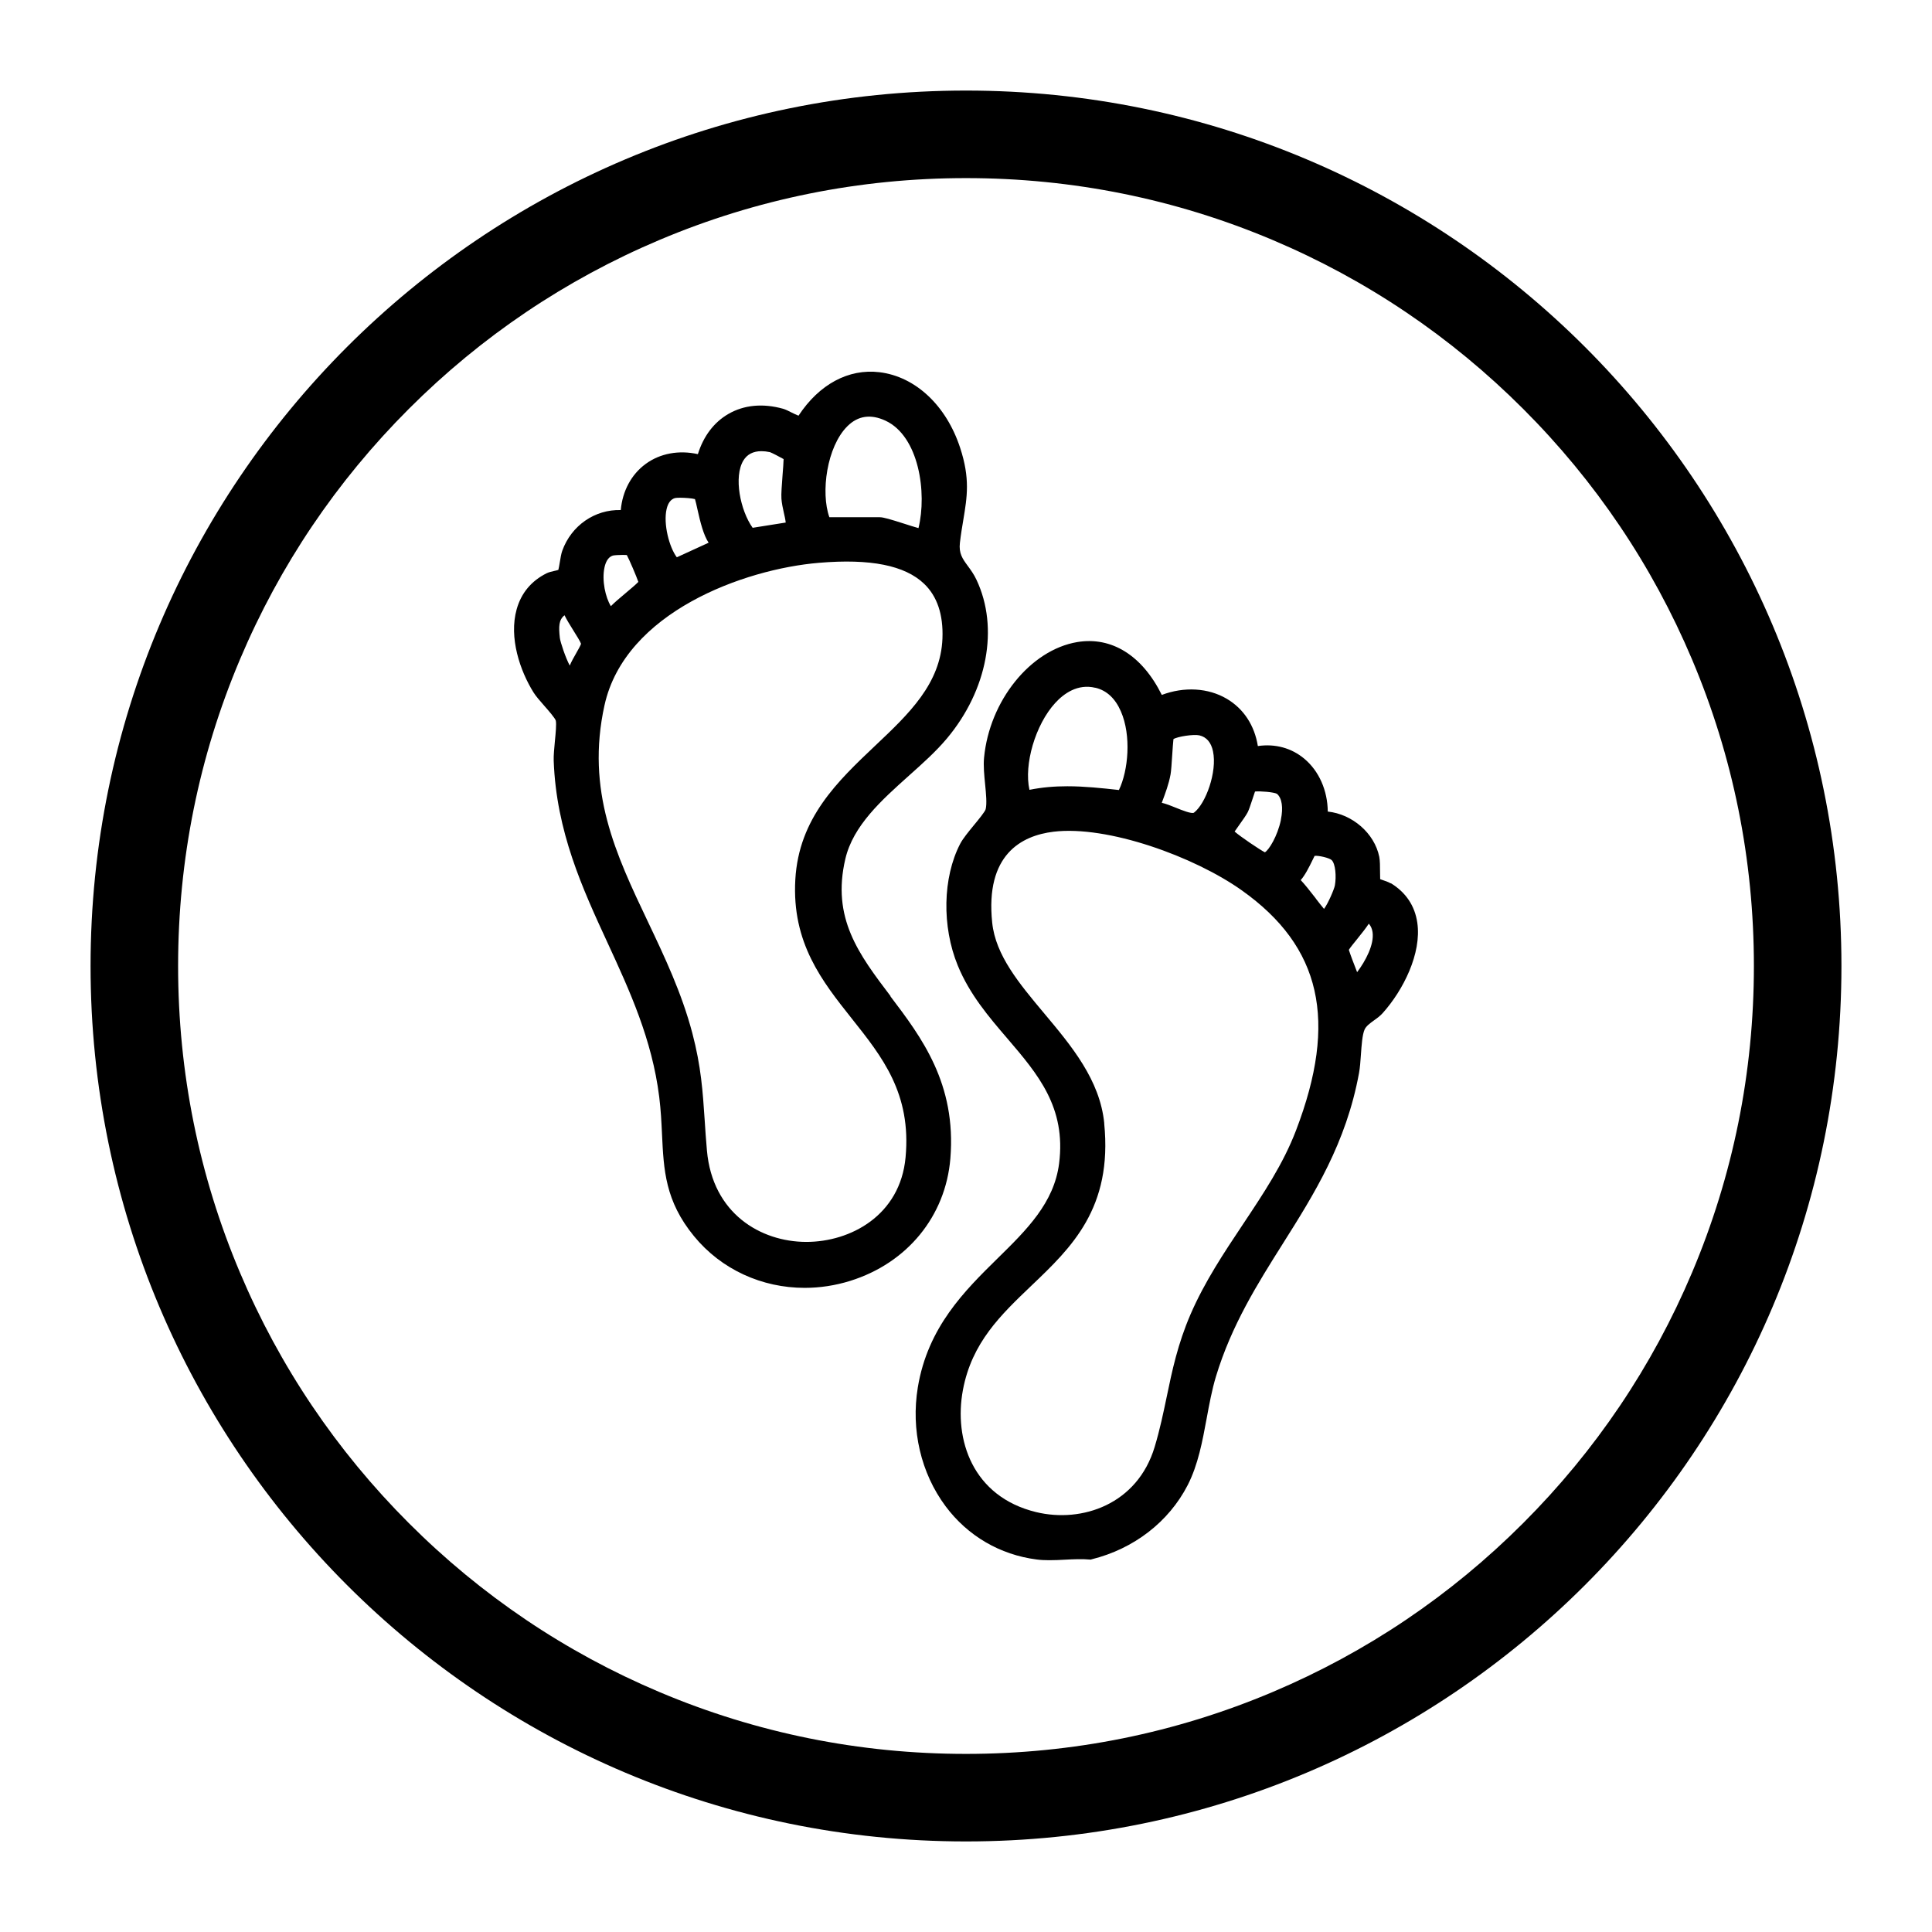 <?xml version="1.0" encoding="UTF-8"?>
<svg id="Layer_1" data-name="Layer 1" xmlns="http://www.w3.org/2000/svg" viewBox="0 0 32 32">
  <path d="M16,1.5C7.992,1.5,1.5,7.992,1.5,16s6.492,14.5,14.5,14.5,14.5-6.492,14.5-14.5S24.008,1.5,16,1.5ZM25.228,25.228c-1.199,1.199-2.595,2.14-4.149,2.797-1.608.68-3.317,1.025-5.079,1.025s-3.471-.345-5.079-1.025c-1.554-.657-2.95-1.598-4.149-2.797-1.199-1.199-2.14-2.595-2.797-4.149-.68-1.608-1.025-3.317-1.025-5.079s.345-3.471,1.025-5.079c.657-1.554,1.598-2.95,2.797-4.149,1.199-1.199,2.595-2.14,4.149-2.797,1.608-.68,3.317-1.025,5.079-1.025s3.471.345,5.079,1.025c1.554.657,2.95,1.598,4.149,2.797,1.199,1.199,2.14,2.595,2.797,4.149.68,1.608,1.025,3.317,1.025,5.079s-.345,3.471-1.025,5.079c-.657,1.554-1.598,2.95-2.797,4.149ZM23.033,14.631c-.035-.022-.09-.041-.159-.064-.005-.002-.009-.003-.014-.005-.001-.031-.002-.077-.002-.114-0-.097-.001-.196-.013-.257-.08-.391-.446-.706-.853-.749-.003-.348-.144-.67-.387-.874-.213-.179-.484-.253-.771-.211-.055-.342-.235-.618-.515-.783-.307-.181-.704-.204-1.076-.064-.324-.653-.831-.971-1.402-.875-.775.131-1.453.973-1.542,1.916-.013.134.003.291.018.442.015.155.031.315.009.409-.01.041-.12.175-.193.263-.091.111-.185.225-.23.312-.289.558-.305,1.368-.039,2.016.196.478.515.851.824,1.211.5.585.973,1.137.854,2.067-.083.652-.537,1.099-1.018,1.571-.542.533-1.157,1.137-1.322,2.137-.116.703.051,1.42.459,1.968.366.492.902.805,1.509.883.067.009.138.012.21.012.087,0,.176-.004.263-.009.138-.007.28-.014.406-.002l.015.001.014-.004c.701-.173,1.281-.621,1.594-1.23.173-.338.244-.727.314-1.104.043-.232.087-.473.154-.695.259-.854.691-1.539,1.109-2.202.515-.817,1.048-1.662,1.261-2.826.016-.086.023-.191.031-.302.011-.156.023-.332.061-.417.026-.057.088-.102.154-.15.051-.036.103-.074.146-.122.338-.377.647-.986.573-1.497-.041-.28-.188-.501-.439-.655ZM18.143,11.391c.188.045.33.178.423.393.174.4.123.976-.033,1.301-.29-.032-.571-.062-.855-.062-.207,0-.414.016-.627.059-.094-.417.096-1.078.427-1.439.141-.154.37-.322.664-.251ZM20.091,12.444c.072.338-.12.868-.315,1.016-.035.026-.21-.045-.294-.079-.084-.034-.165-.067-.239-.084.001-.003.002-.006.003-.009.055-.148.113-.301.142-.461.01-.054.019-.187.028-.328.006-.09.014-.21.02-.257.067-.043.338-.084.43-.062.118.028.194.117.225.263ZM21.216,13.579c-.056.271-.201.503-.266.538-.091-.048-.399-.255-.501-.344.018-.026.041-.059.062-.088.077-.108.133-.188.155-.232.02-.039.045-.114.081-.223.013-.039.029-.089.04-.12.088-.009.314.01.363.038.083.07.107.227.065.43ZM21.794,14.881c-.105-.135-.186-.237-.25-.304.07-.079.134-.204.202-.344.009-.019.02-.042.028-.057.066-.009.246.034.283.07.063.063.079.271.053.418-.011.064-.114.303-.18.39-.036-.042-.091-.112-.137-.172ZM18.29,18.605c-.072-.719-.542-1.28-.997-1.823-.413-.493-.803-.959-.859-1.499-.118-1.13.487-1.443,1.015-1.507.896-.109,2.336.414,3.119.971,1.316.934,1.593,2.16.899,3.974-.213.558-.539,1.045-.883,1.562-.31.465-.631.946-.864,1.484-.214.495-.306.937-.395,1.366-.056.267-.113.543-.2.832-.286.952-1.204,1.264-1.964,1.08-1.051-.255-1.366-1.2-1.212-2.023.147-.785.627-1.243,1.135-1.728.662-.631,1.346-1.283,1.205-2.687ZM22.478,16.102c-.051-.128-.118-.307-.137-.37.023-.037.086-.115.135-.175.084-.104.151-.189.196-.258.034.039.054.086.062.141.029.206-.118.479-.255.661ZM14.751,16.5c-.526-.694-.98-1.293-.749-2.276.13-.551.599-.97,1.052-1.376.232-.207.451-.403.631-.618.67-.8.863-1.83.49-2.624-.044-.095-.098-.168-.145-.232-.088-.12-.151-.207-.131-.383.016-.139.036-.26.056-.377.064-.385.115-.688-.052-1.197-.229-.7-.74-1.18-1.336-1.252-.513-.062-.999.2-1.341.72-.033-.012-.083-.037-.116-.053-.051-.026-.099-.05-.141-.062-.335-.093-.648-.063-.906.087-.238.138-.411.367-.504.665-.315-.07-.627-.013-.866.163-.236.173-.383.448-.411.763-.429-.012-.819.256-.969.674-.018.049-.03.124-.042.197-.006.038-.016.094-.023.12-.017.006-.049.014-.07.018-.043.01-.087.02-.124.038-.254.127-.421.328-.496.595-.133.473.057,1.023.279,1.379.038.061.106.139.178.221.068.077.181.207.191.247.012.057-.002.205-.015.336-.011.118-.023.239-.02.327.043,1.174.476,2.114.895,3.022.361.783.734,1.592.853,2.548.027.218.037.421.046.617.028.593.052,1.105.53,1.688.453.553,1.126.856,1.833.856.25,0,.505-.038.755-.116.944-.295,1.579-1.071,1.658-2.026.102-1.242-.48-2.01-.993-2.687ZM9.35,10.19c.033.069.084.152.149.256.046.073.114.182.125.217-.008.029-.051.103-.079.153-.04.07-.081.142-.108.208-.07-.129-.156-.39-.164-.457-.021-.191-.019-.3.078-.377ZM11.21,9.23c-.125-.165-.226-.552-.169-.798.023-.101.07-.162.137-.182.015-.004.047-.006.086-.006.084,0,.199.009.247.023.011.032.026.103.039.161.051.23.103.435.187.561l-.528.242ZM10.573,9.638c-.038.041-.133.12-.205.181-.109.091-.193.163-.25.221-.09-.145-.152-.426-.106-.64.016-.077.054-.173.139-.198.023-.006.101-.011.165-.011.026,0,.049.001.066.002.045.084.159.352.191.445ZM10.013,11.679c.34-1.539,2.31-2.253,3.551-2.357.853-.072,1.424.042,1.743.348.216.207.318.511.303.904-.029.75-.555,1.249-1.113,1.776-.622.589-1.266,1.198-1.324,2.218-.06,1.051.446,1.686.934,2.301.509.64.99,1.245.892,2.301-.089.962-.913,1.4-1.643,1.4h-.004c-.752-.002-1.551-.47-1.643-1.514-.016-.178-.027-.341-.037-.499-.032-.478-.059-.891-.205-1.446-.176-.666-.46-1.264-.735-1.843-.531-1.117-1.032-2.171-.719-3.59ZM15.213,8.747c-.062-.017-.158-.047-.234-.072-.231-.074-.347-.108-.406-.108h-.836c-.146-.409-.043-1.17.3-1.509.175-.173.386-.203.628-.091.558.259.691,1.197.548,1.78ZM12.943,8.261c.006.079.023.154.039.227.013.057.026.112.032.167l-.548.087c-.205-.288-.317-.845-.153-1.115.062-.102.163-.154.298-.154.044,0,.091.005.142.016.03.01.165.08.226.115-.001.056-.01.171-.017.259-.012.16-.025.325-.019.397Z"/>
</svg>